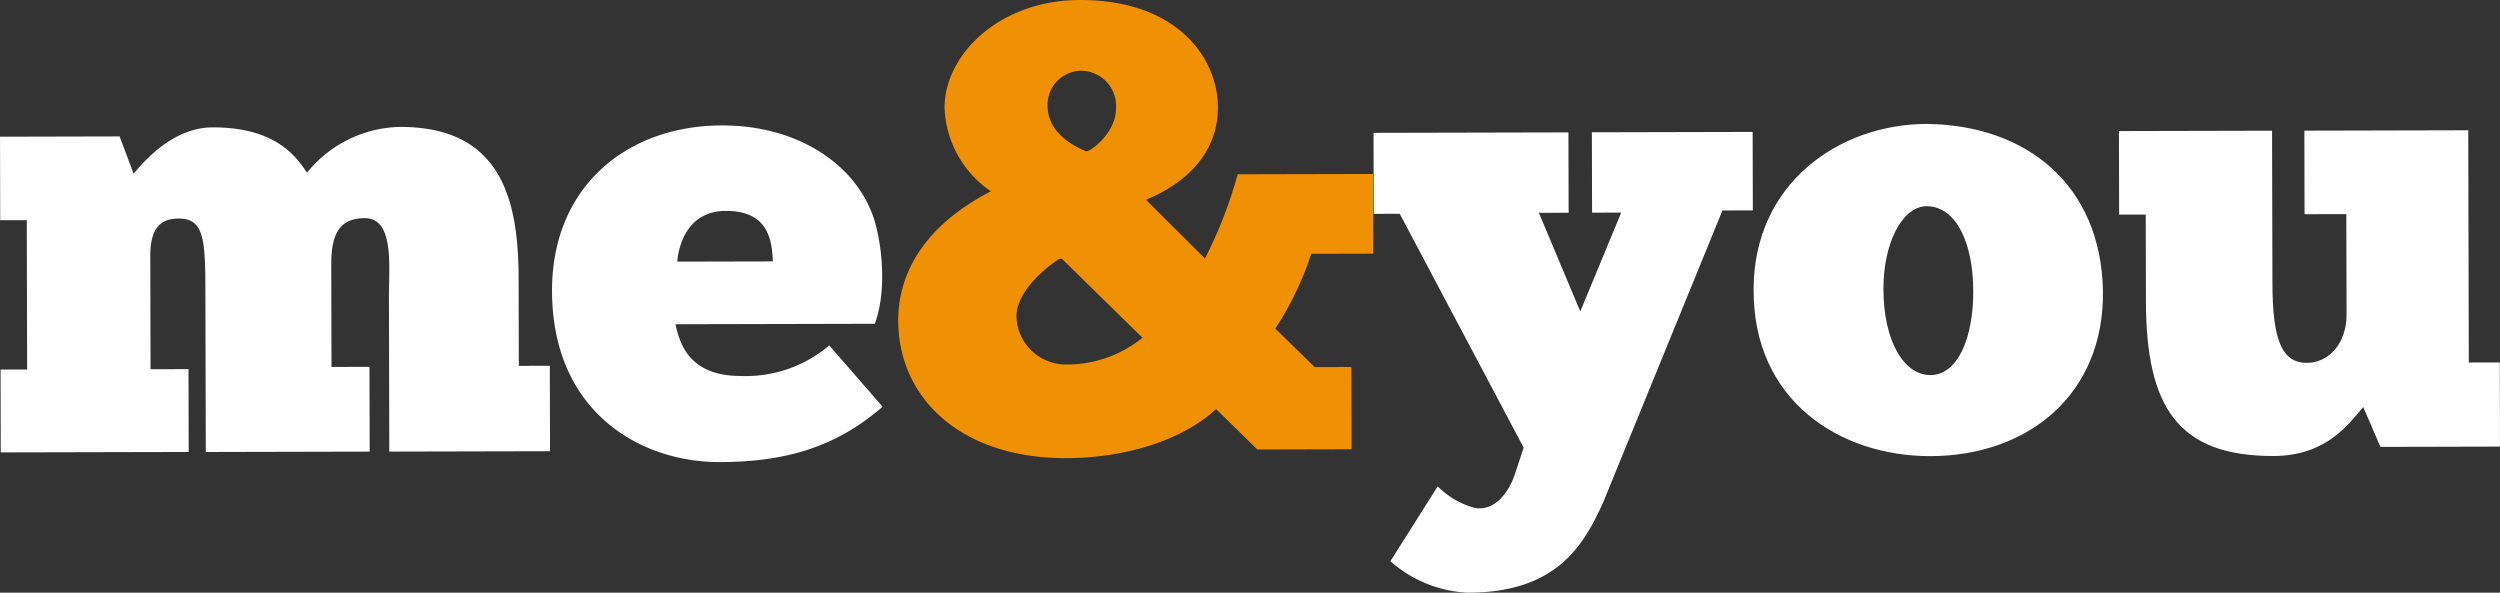 <svg id="Group_12691" data-name="Group 12691" xmlns="http://www.w3.org/2000/svg" width="221.18" height="52.433" viewBox="0 0 221.18 52.433">
  <rect x="0" y="0" width="221.18" height="52.433" fill="#333333" stroke="none"/>
  <g id="Group_12690" data-name="Group 12690" transform="translate(0 0)">
    <path id="Path_108758" data-name="Path 108758" d="M198.355,351.952l-16.628.038-.017-7.334,2.352,0-.032-13.213-2.35.006-.018-7.39,10.583-.025,1.237,3.3c.894-1.064,3.462-4.1,6.99-4.1,5.654-.013,7.451,2.671,8.35,4.013a10.819,10.819,0,0,1,8.222-4.052c9.066-.021,10.485,6.582,10.5,13.413l.019,7.725,2.742-.006.018,7.558-14.219.033-.032-13.715c-.006-2.688.487-6.944-2.145-6.937-2.41.005-2.962,1.686-2.958,4.093l.021,9.07,3.36-.009.018,7.5-14.5.034-.034-14.277c-.01-4.534-.127-6.38-2.366-6.376-1.792,0-2.516,1.071-2.511,3.365l.024,9.965,3.357-.008Z" transform="translate(-181.661 -311.965)" fill="#fff"/>
    <path id="Path_108759" data-name="Path 108759" d="M268.219,347.925c-4.132,3.593-8.608,4.89-14.429,4.9-6.943.016-14.79-4.388-14.815-15.139-.021-9.182,6.571-14.627,15.023-14.646,6.664-.015,11.766,3.388,13.4,8.088.677,1.958,1.3,6.267.136,9.461l-17.637.041c.341,1.511,1.075,4.589,5.779,4.577A11.389,11.389,0,0,0,263.5,342.5ZM250.052,335.09l8.456-.019c-.061-2.128-.571-4.478-4.153-4.469-3.415.008-4.192,3.09-4.3,4.487" transform="translate(-190.136 -311.943)" fill="#fff"/>
    <path id="Path_108760" data-name="Path 108760" d="M283.117,326.942a9.335,9.335,0,0,1-4.1-7.382c-.011-4.7,4.849-9.527,11.958-9.543,8.676-.02,12.217,5.177,12.227,9.487.01,4.423-3.342,6.949-6.363,8.189l5.218,5.194a39.435,39.435,0,0,0,2.894-7.451l11.982-.028.017,7.053-5.489.013a27.875,27.875,0,0,1-3.178,6.613l3.483,3.408,3.247-.009.018,7.278-8.343.02-3.647-3.575c-2.959,2.751-8,4.33-13.261,4.342-9.292.021-14.846-5.283-14.863-12.17-.008-3.639,1.772-8.12,8.2-11.439m6.812,15.323a10.633,10.633,0,0,0,6.6-2.366l-7.126-6.982h-.225c-1.51.956-3.8,3.032-3.8,5.1a4.377,4.377,0,0,0,4.544,4.244m1-25.98a3.014,3.014,0,0,0-2.79,3.085c.006,2.353,2.192,3.522,3.368,4.023.335.168,2.683-1.628,2.678-3.7a3.113,3.113,0,0,0-3.257-3.408" transform="translate(-195.451 -310.017)" fill="#ef9005"/>
    <path id="Path_108761" data-name="Path 108761" d="M346.18,330.851l-2.577.006-.018-7.11,14.224-.034.016,6.941-2.688.008-10.578,25.89c-1.615,3.475-3.9,7.961-12.019,7.922a11.065,11.065,0,0,1-6.779-2.783l4.183-6.617a7.443,7.443,0,0,0,3.253,1.9c1.736.332,3.02-1.3,3.574-2.976l.779-2.354-10.964-20.687-2.3.005-.017-7.167,17.242-.04.017,7.109-2.631.006,3.662,8.726Z" transform="translate(-202.749 -312.042)" fill="#fff"/>
    <path id="Path_108762" data-name="Path 108762" d="M363.728,337.476c.033-9.349,7.58-14.576,15.307-14.593,8.847.092,15.409,5.395,15.6,14.744.133,9.293-6.739,14.627-15.25,14.647-8,.019-15.74-4.889-15.654-14.8m19.429.178c-.009-4.2-1.476-7.442-4.1-7.494-2.184.006-3.856,3.259-3.846,7.345.01,4.59,1.808,7.609,4.159,7.6,2.407-.005,3.8-3.255,3.792-7.454" transform="translate(-208.583 -311.919)" fill="#fff"/>
    <path id="Path_108763" data-name="Path 108763" d="M401.662,323.612l13.545-.031.032,13.492c.012,4.815.746,7.053,3.04,7.047,1.962,0,3.524-1.744,3.519-4.261l-.022-8.9-3.695.009-.016-7.391,14.5-.035.047,20.547,2.743-.006.018,7.446-10.578.026-1.52-3.525c-1.228,1.4-3.182,4.319-7.941,4.331-8.454.019-11.263-4.342-11.285-13.634L404.029,331l-2.351.005Z" transform="translate(-214.193 -312.017)" fill="#fff"/>
  </g>
</svg>
